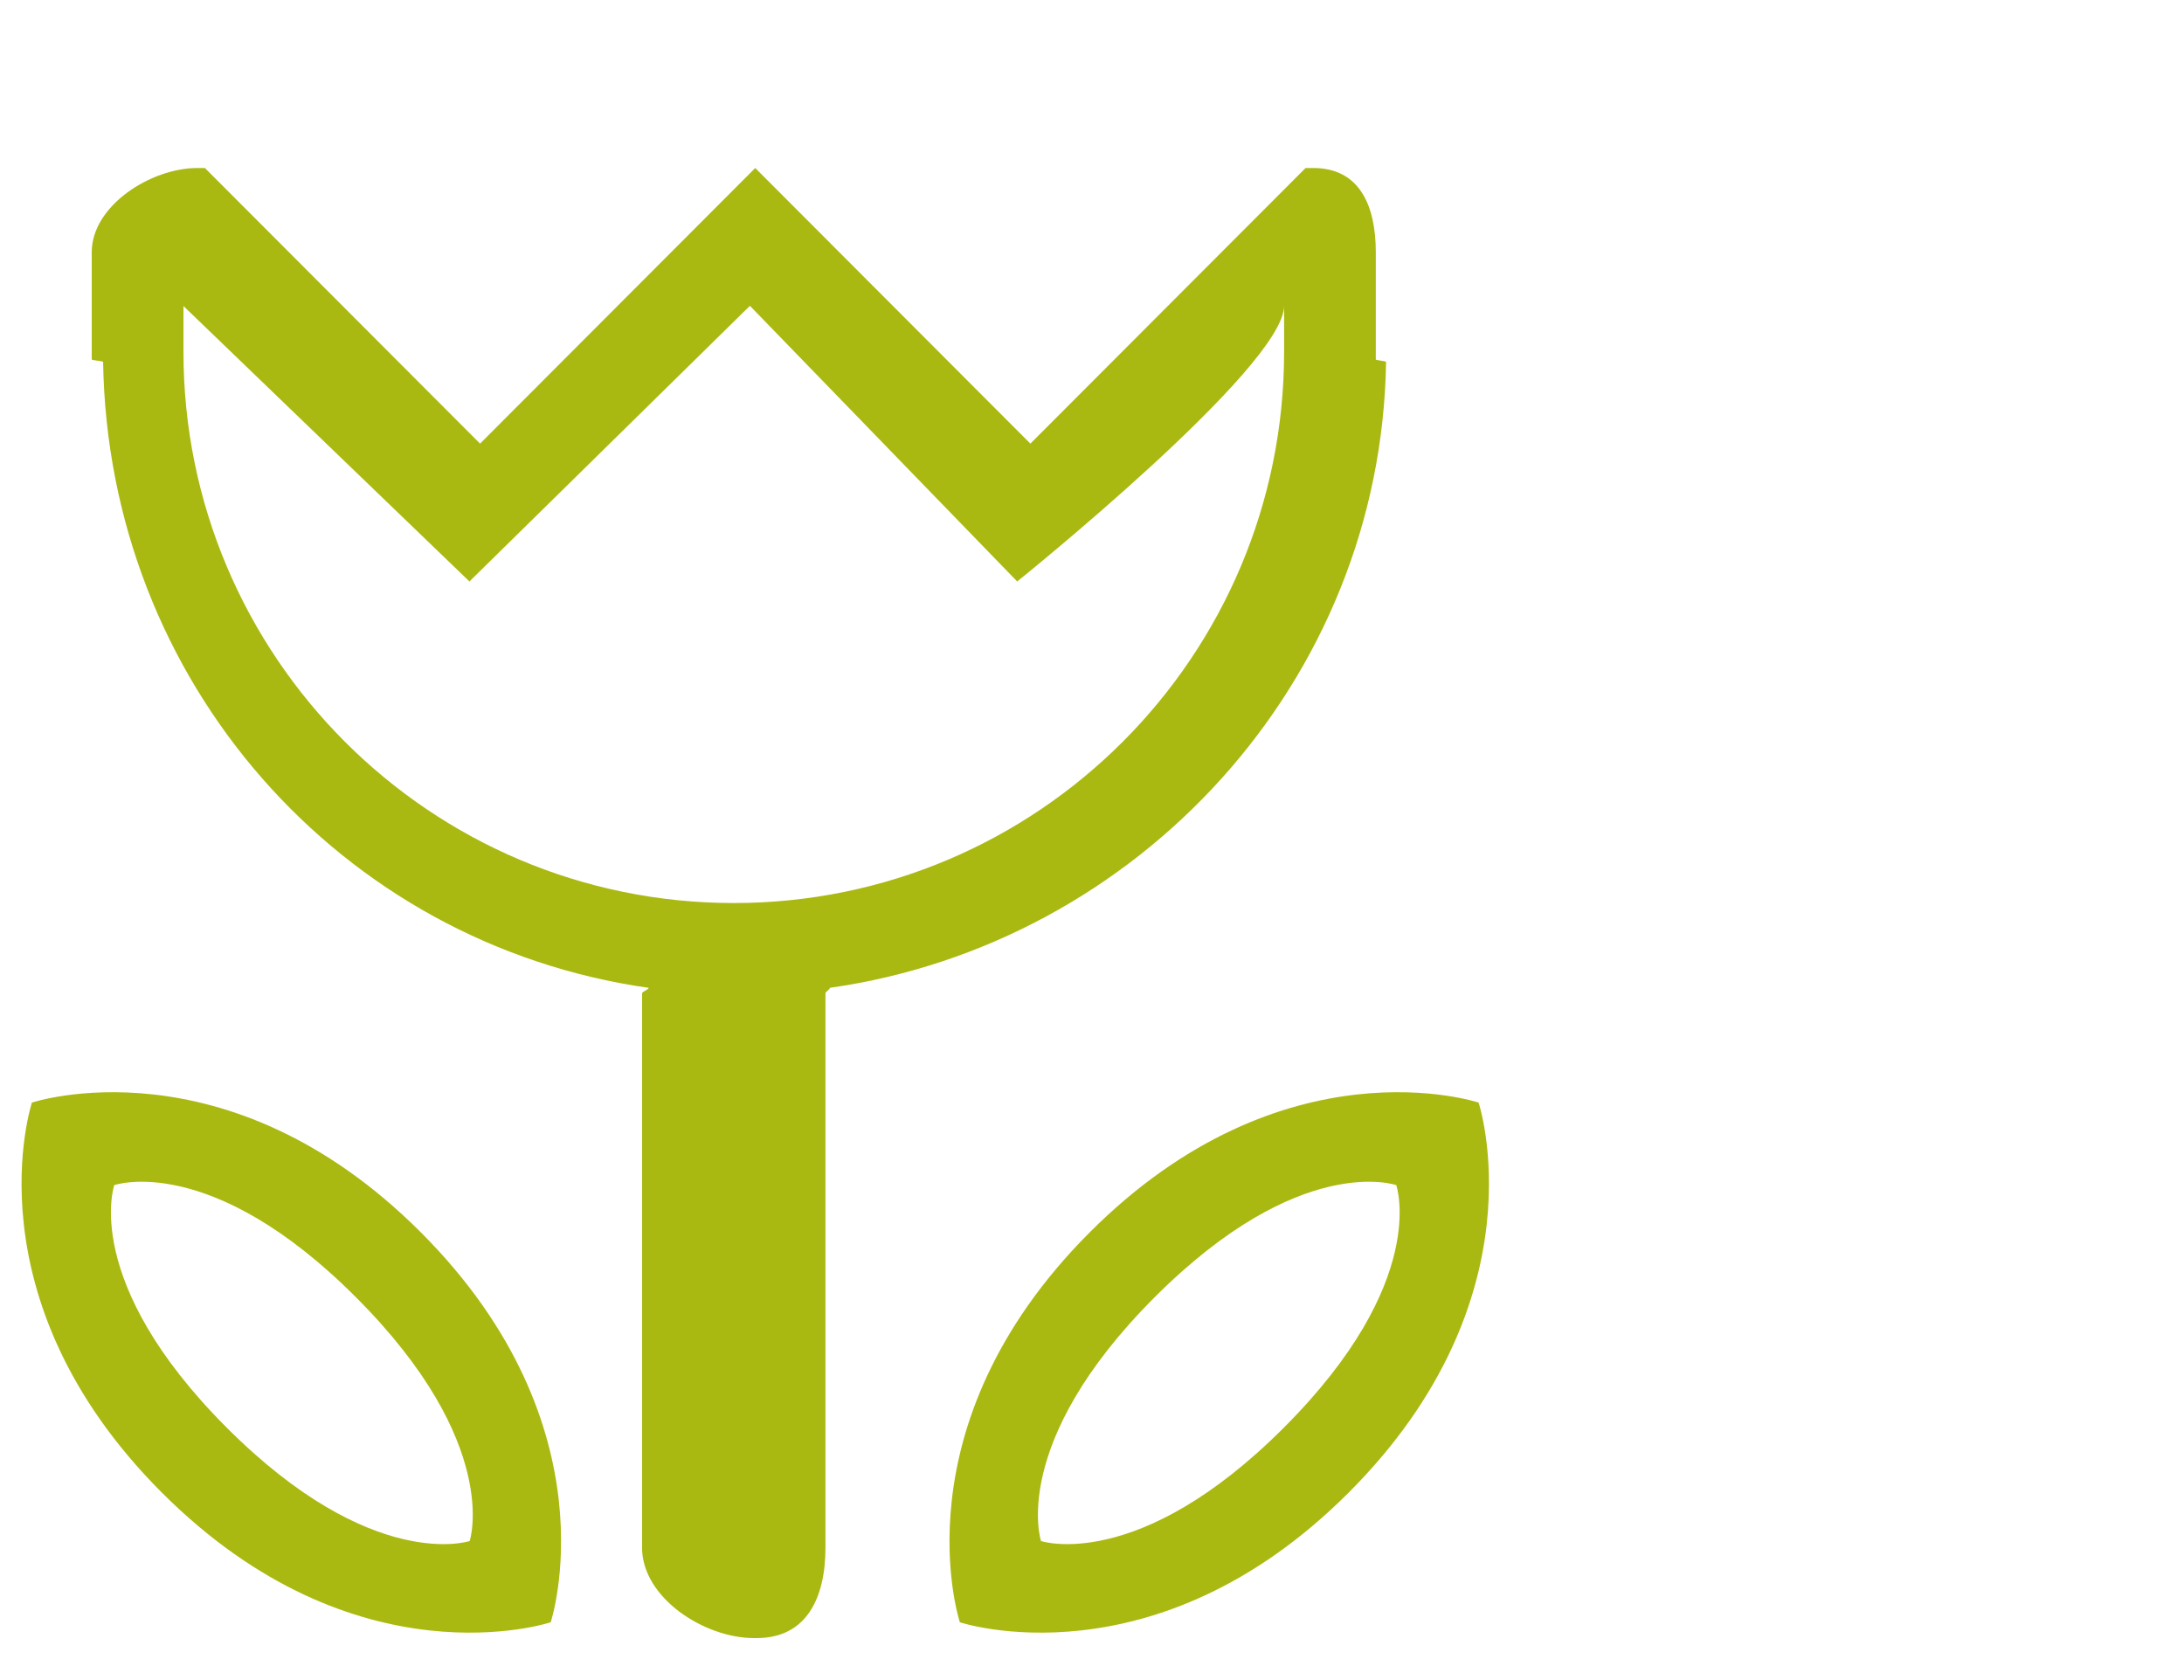 <?xml version="1.0" encoding="UTF-8" standalone="no"?>
<svg width="52px" height="40px" viewBox="0 0 52 40" version="1.1" xmlns="http://www.w3.org/2000/svg" xmlns:xlink="http://www.w3.org/1999/xlink" xmlns:sketch="http://www.bohemiancoding.com/sketch/ns">
    <!-- Generator: Sketch 3.3.1 (12002) - http://www.bohemiancoding.com/sketch -->
    <title>icon4-1</title>
    <desc>Created with Sketch.</desc>
    <defs></defs>
    <g id="export" stroke="none" stroke-width="1" fill="none" fill-rule="evenodd" sketch:type="MSPage">
        <g id="icon4-1" sketch:type="MSArtboardGroup" fill="#AAB911">
            <g id="Imported-Layers" sketch:type="MSLayerGroup" transform="translate(0, 4)">
                <path d="M33.002,4.616 C33.002,4.596 32.757,4.578 32.757,4.557 L32.757,2.006 C32.757,0.897 32.373,0 31.268,0 L31.085,0 L24.533,6.562 L17.982,0 L11.43,6.562 L4.879,0 L4.7,0 C3.59,0 2.184,0.897 2.184,2.006 L2.184,4.557 C2.184,4.578 2.45,4.596 2.455,4.616 C2.575,12.23 8.104,18.476 15.444,19.519 C15.44,19.565 15.287,19.607 15.287,19.652 L15.287,32.847 C15.287,34.038 16.763,35 17.949,35 L18.017,35 C19.207,35 19.654,34.038 19.654,32.847 L19.654,19.652 C19.654,19.607 19.761,19.565 19.757,19.519 C27.097,18.476 32.884,12.23 33.002,4.616 L33.002,4.616 Z M4.368,4.375 L4.368,3.286 L11.177,9.844 L17.855,3.281 L24.219,9.844 C24.219,9.844 30.574,4.738 30.574,3.281 L30.574,4.375 C30.574,11.622 24.71,17.5 17.471,17.5 C10.236,17.5 4.368,11.62 4.368,4.375 L4.368,4.375 Z" id="Fill-1" sketch:type="MSShapeGroup"></path>
                <path d="M0.76,22.251 C0.76,22.251 -0.784,26.891 3.848,31.531 C8.48,36.17 13.112,34.624 13.112,34.624 C13.112,34.624 14.656,29.984 10.024,25.344 C5.392,20.705 0.76,22.251 0.76,22.251 L0.76,22.251 Z M11.183,32.69 C11.183,32.69 8.866,33.464 5.392,29.984 C1.92,26.504 2.721,24.216 2.721,24.216 C2.721,24.216 5.008,23.411 8.48,26.891 C11.956,30.371 11.183,32.69 11.183,32.69 L11.183,32.69 Z" id="Fill-2" sketch:type="MSShapeGroup"></path>
                <path d="M35.205,22.251 C35.205,22.251 30.574,20.705 25.942,25.344 C21.31,29.984 22.854,34.624 22.854,34.624 C22.854,34.624 27.486,36.17 32.117,31.531 C36.749,26.891 35.205,22.251 35.205,22.251 L35.205,22.251 Z M30.574,29.984 C27.101,33.464 24.786,32.69 24.786,32.69 C24.786,32.69 24.013,30.371 27.486,26.891 C30.962,23.411 33.244,24.216 33.244,24.216 C33.244,24.216 34.05,26.504 30.574,29.984 L30.574,29.984 Z" id="Fill-3" sketch:type="MSShapeGroup"></path>
            </g>
        </g>
    </g>
</svg>